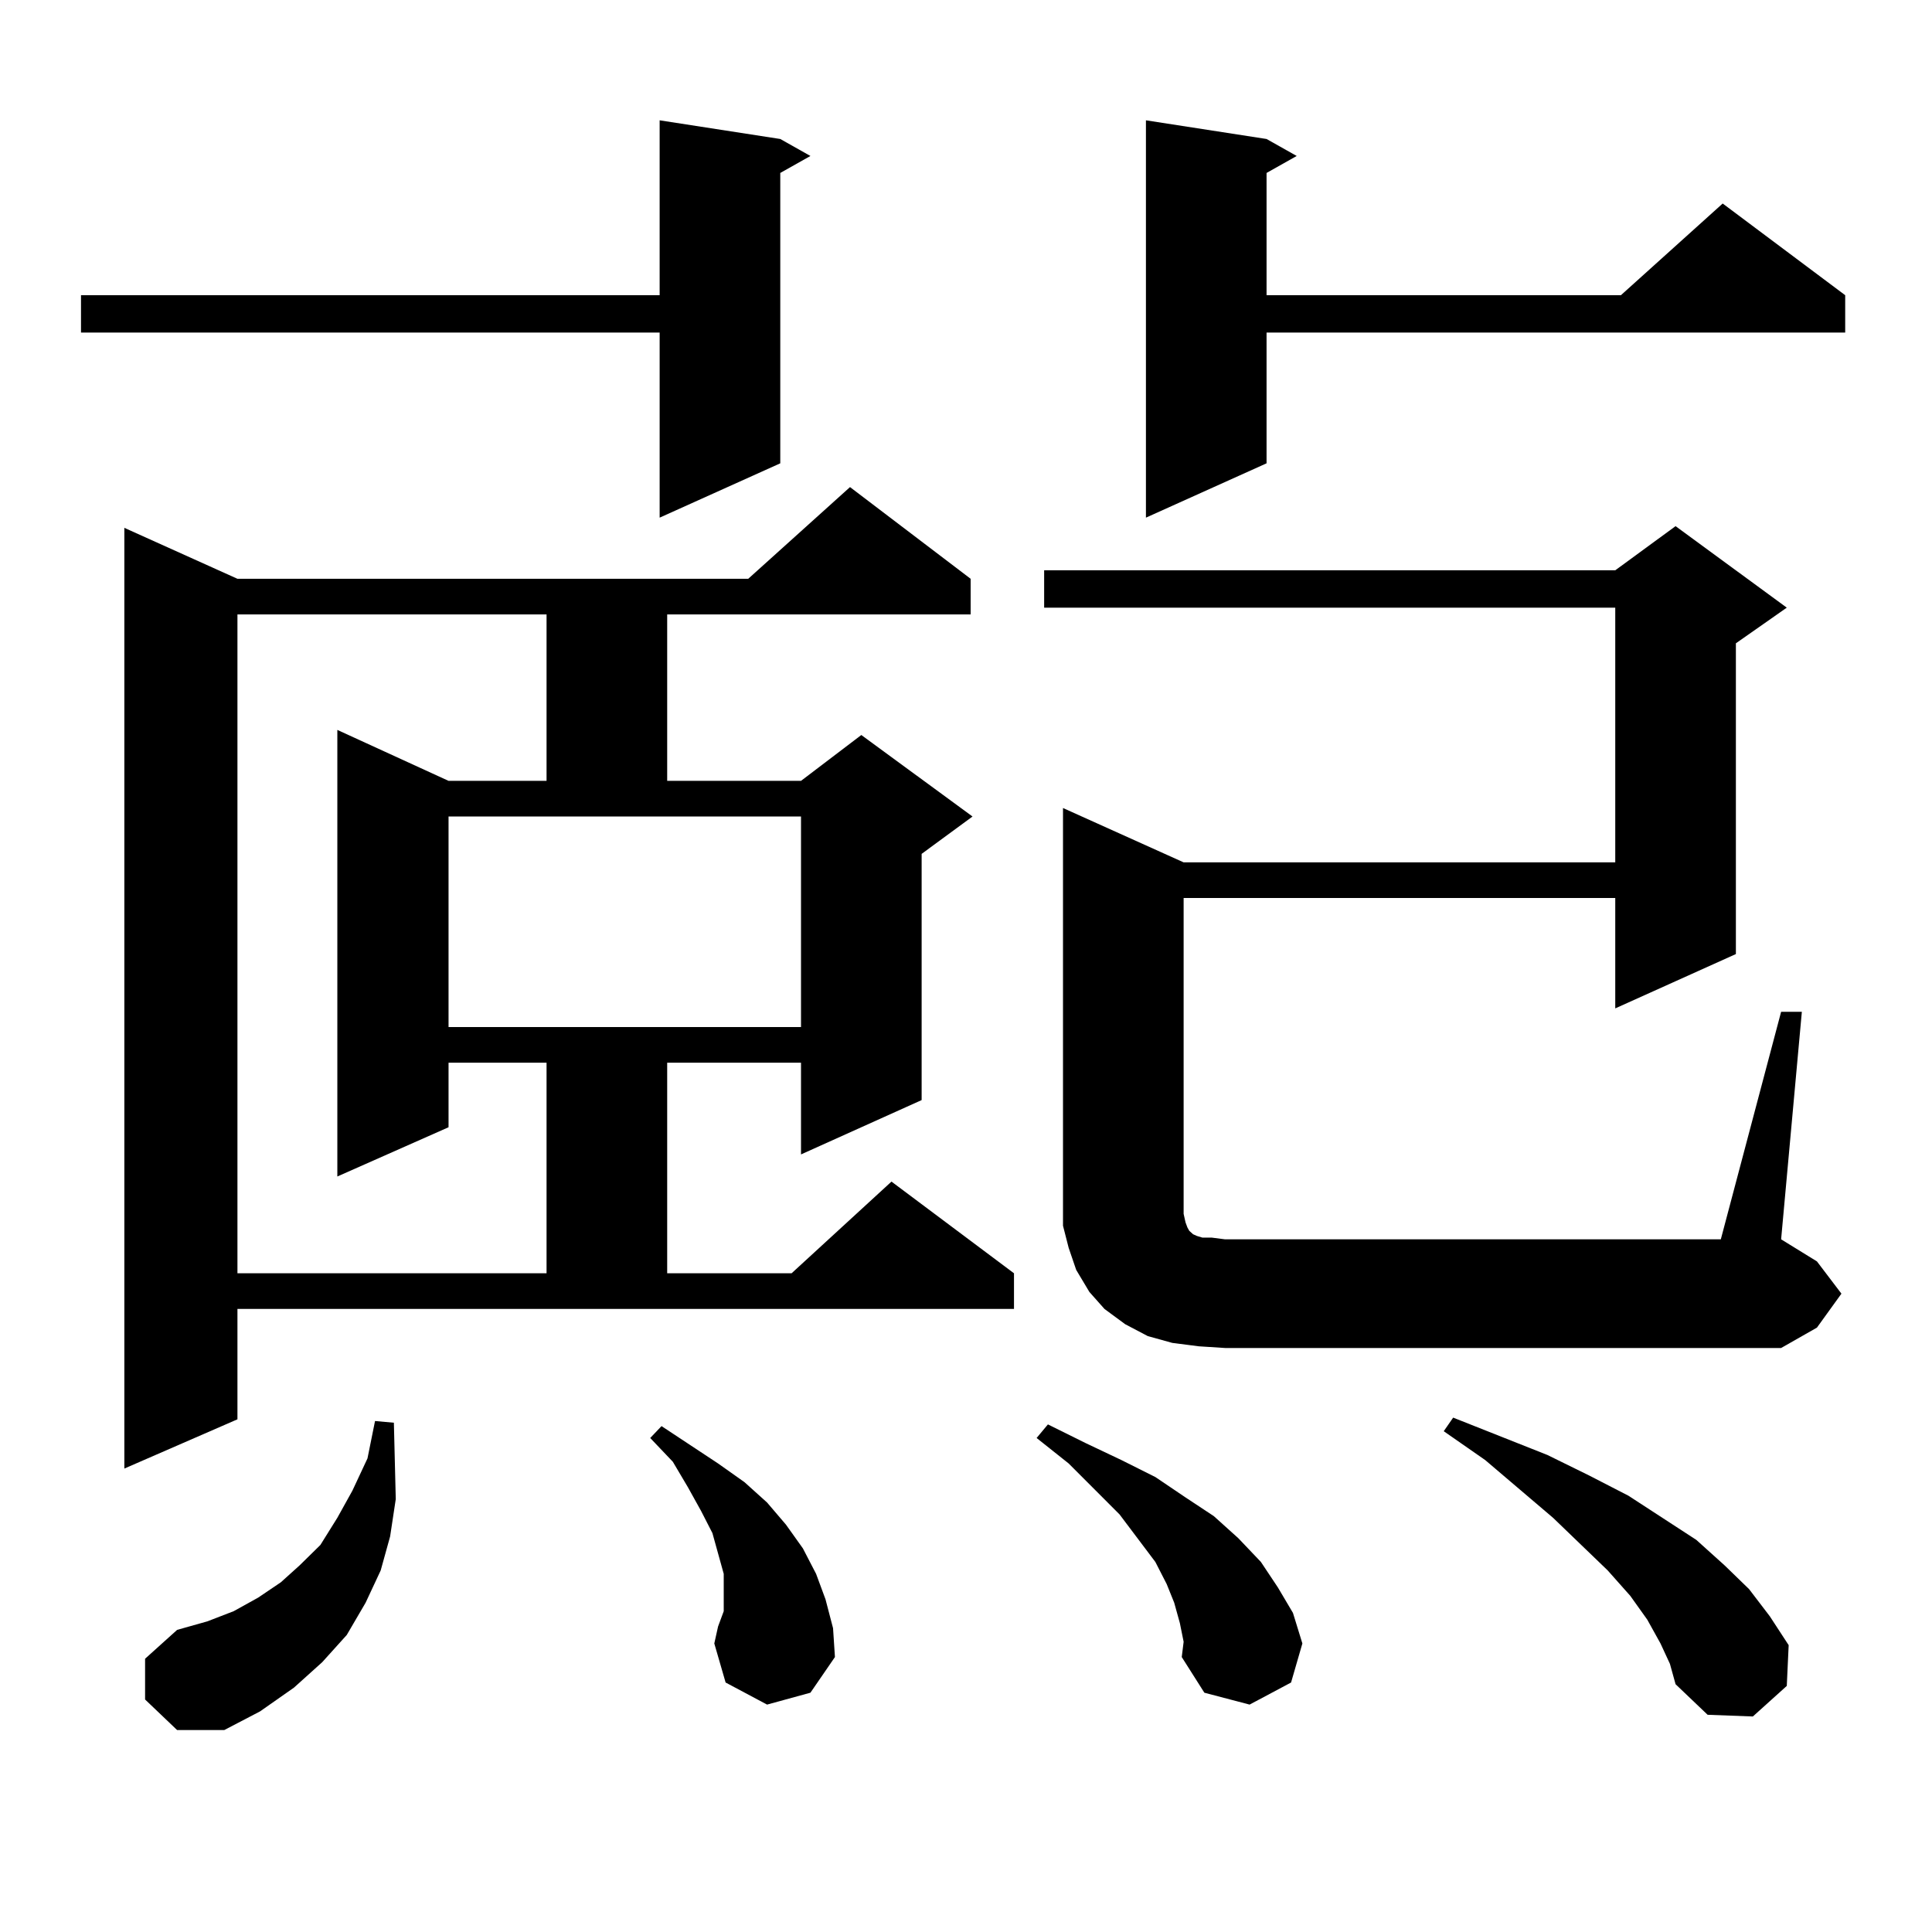 <?xml version="1.0" encoding="utf-8"?>
<!-- Generator: Adobe Illustrator 16.0.0, SVG Export Plug-In . SVG Version: 6.00 Build 0)  -->
<!DOCTYPE svg PUBLIC "-//W3C//DTD SVG 1.1//EN" "http://www.w3.org/Graphics/SVG/1.1/DTD/svg11.dtd">
<svg version="1.1" id="图层_1" xmlns="http://www.w3.org/2000/svg" xmlns:xlink="http://www.w3.org/1999/xlink" x="0px" y="0px"
	 width="1000px" height="1000px" viewBox="0 0 1000 1000" enable-background="new 0 0 1000 1000" xml:space="preserve">
<path d="M403.868,71.941l15.609,8.789l-15.609,8.789v150.293l-62.438,28.125v-95.801H41.926v-19.336h299.504V62.273L403.868,71.941z
	 M122.9,734.637l-58.535,25.488V273.211l58.535,26.367h264.383l52.682-47.461l62.438,47.461v18.457H345.333v86.133H414.6
	l31.219-23.73l57.56,42.188l-26.341,19.336v127.441L414.6,597.527v-47.461h-69.267v108.984h64.389l51.706-47.461l63.413,47.461
	v18.457H122.9V734.637z M75.096,879.656v-21.094l16.585-14.941l15.609-4.395l13.658-5.273l12.683-7.031l11.707-7.91l9.756-8.789
	l10.731-10.547l8.78-14.063l7.805-14.063l7.805-16.699l3.902-19.336l9.756,0.879l0.976,39.551l-2.927,19.336l-4.878,17.578
	l-7.805,16.699l-9.756,16.699l-12.683,14.063l-14.634,13.184l-17.561,12.305l-18.536,9.668h-24.39L75.096,879.656z M122.9,318.035
	v341.016h159.996V550.066h-50.73v33.398l-57.56,25.488V377.801l57.56,26.367h50.73v-86.133H122.9z M232.166,531.609H414.6V422.625
	H232.166V531.609z M397.039,882.293l-21.463-11.426l-5.854-20.215l1.951-8.789l2.927-7.91v-8.789v-10.547l-2.927-10.547
	l-2.927-10.547l-5.854-11.426l-6.829-12.305l-7.805-13.184l-11.707-12.305l5.854-6.152l14.634,9.668l14.634,9.668l13.658,9.668
	l11.707,10.547l9.756,11.426l8.78,12.305l6.829,13.184l4.878,13.184l3.902,14.941l0.976,14.941l-12.683,18.457L397.039,882.293z
	 M610.692,840.105l-2.927-10.547l-3.902-9.668l-5.854-11.426l-18.536-24.609l-26.341-26.367l-16.585-13.184l5.854-7.031
	l19.512,9.668l18.536,8.789l17.561,8.789l15.609,10.547l14.634,9.668l12.683,11.426l11.707,12.305l8.78,13.184l7.805,13.184
	l4.878,15.82l-5.854,20.215l-21.463,11.426l-23.414-6.152l-11.707-18.457l0.976-7.91L610.692,840.105z M921.904,523.699h10.731
	l-10.731,117.773l18.536,11.426l12.683,16.699l-12.683,17.578l-18.536,10.547H634.106l-13.658-0.879l-13.658-1.758l-12.683-3.516
	l-11.707-6.152l-10.731-7.91l-7.805-8.789l-6.829-11.426l-3.902-11.426l-2.927-11.426v-12.305V418.23l62.438,28.125h223.409V314.52
	H540.45v-19.336h295.603l31.219-22.852l57.56,42.188l-26.341,18.457v160.84l-62.438,28.125v-57.129H612.644v163.477l0.976,4.395
	l0.976,2.637l0.976,1.758l1.951,1.758l1.951,0.879l2.927,0.879h4.878l6.829,0.879h256.579L921.904,523.699z M655.569,71.941
	l15.609,8.789l-15.609,8.789v63.281h183.41l52.682-47.461l63.413,47.461v19.336H655.569v67.676l-62.438,28.125V62.273
	L655.569,71.941z M859.467,850.652l-6.829-12.305l-8.78-12.305l-11.707-13.184l-28.292-27.246l-35.121-29.883l-21.463-14.941
	l4.878-7.031l48.779,19.336l21.463,10.547l20.487,10.547l17.561,11.426l17.561,11.426l14.634,13.184l12.683,12.305l10.731,14.063
	l9.756,14.941l-0.976,21.094l-17.561,15.82l-23.414-0.879l-16.585-15.82l-2.927-10.547L859.467,850.652z"/>
</svg>
